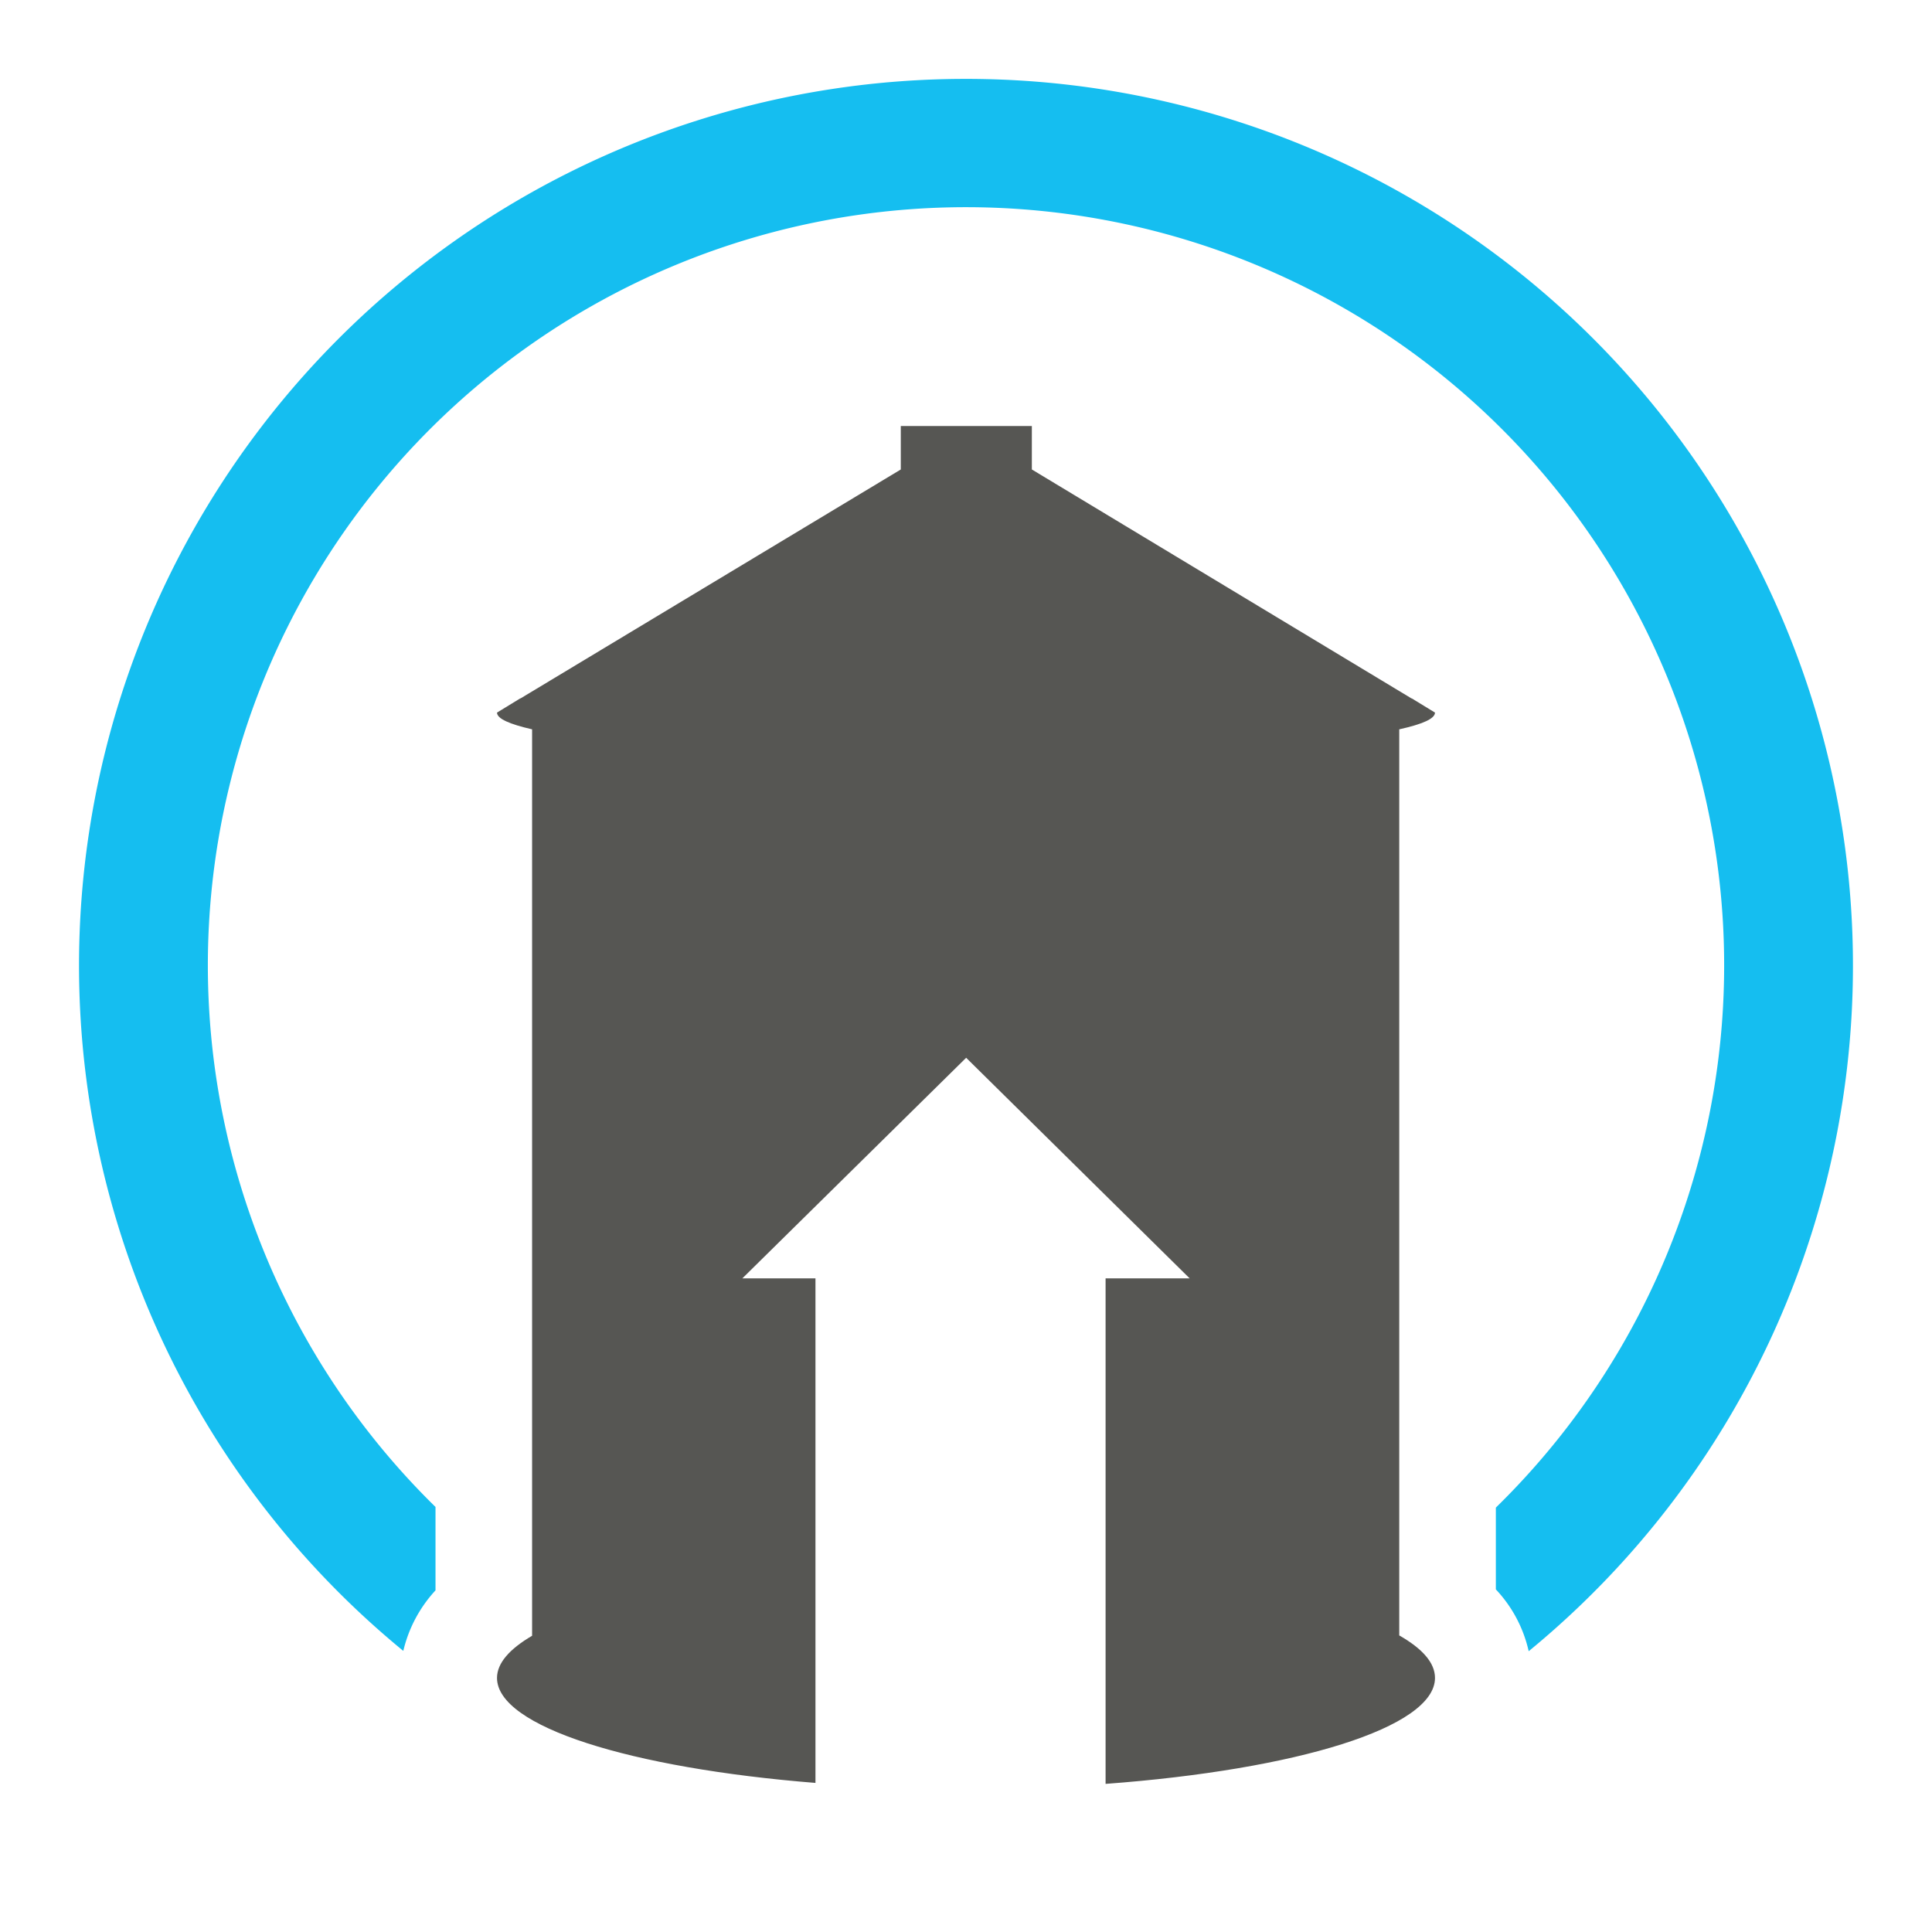 <?xml version="1.0" encoding="UTF-8"?>
<svg xmlns="http://www.w3.org/2000/svg" viewBox="0 0 60 60">
  <defs>
    <style>.cls-1{fill:none;}.cls-2{fill:#15bef0;}.cls-3{fill:#565653;}</style>
  </defs>
  <g id="frame">
    <rect class="cls-1" width="60" height="60"></rect>
  </g>
  <g id="Layer_1" data-name="Layer 1">
    <path class="cls-2" d="M30.005,2.45a27.533,27.533,0,0,0-17.48,48.82,4.179,4.179,0,0,1,1-1.88V46.8a23.545,23.545,0,1,1,32.93.02v2.54a4.109,4.109,0,0,1,1.02,1.92A27.54,27.54,0,0,0,30.005,2.45Z"></path>
    <path class="cls-3" d="M44.565,52.11c0,1.54-4.3,2.85-10.23,3.29V39.7h2.61l-6.94-6.85-6.95,6.85h2.27V55.37c-5.75-.46-9.89-1.75-9.89-3.26,0-.46.39-.9,1.09-1.31V22.65c-.7-.16-1.09-.33-1.09-.52l.72-.44h.01l11.81-7.11V13.23h4.07v1.35l11.79,7.11h.01l.72.44c0,.19-.39.36-1.11.52V50.79C44.175,51.2,44.565,51.64,44.565,52.11Z"></path>
  </g>
</svg>
